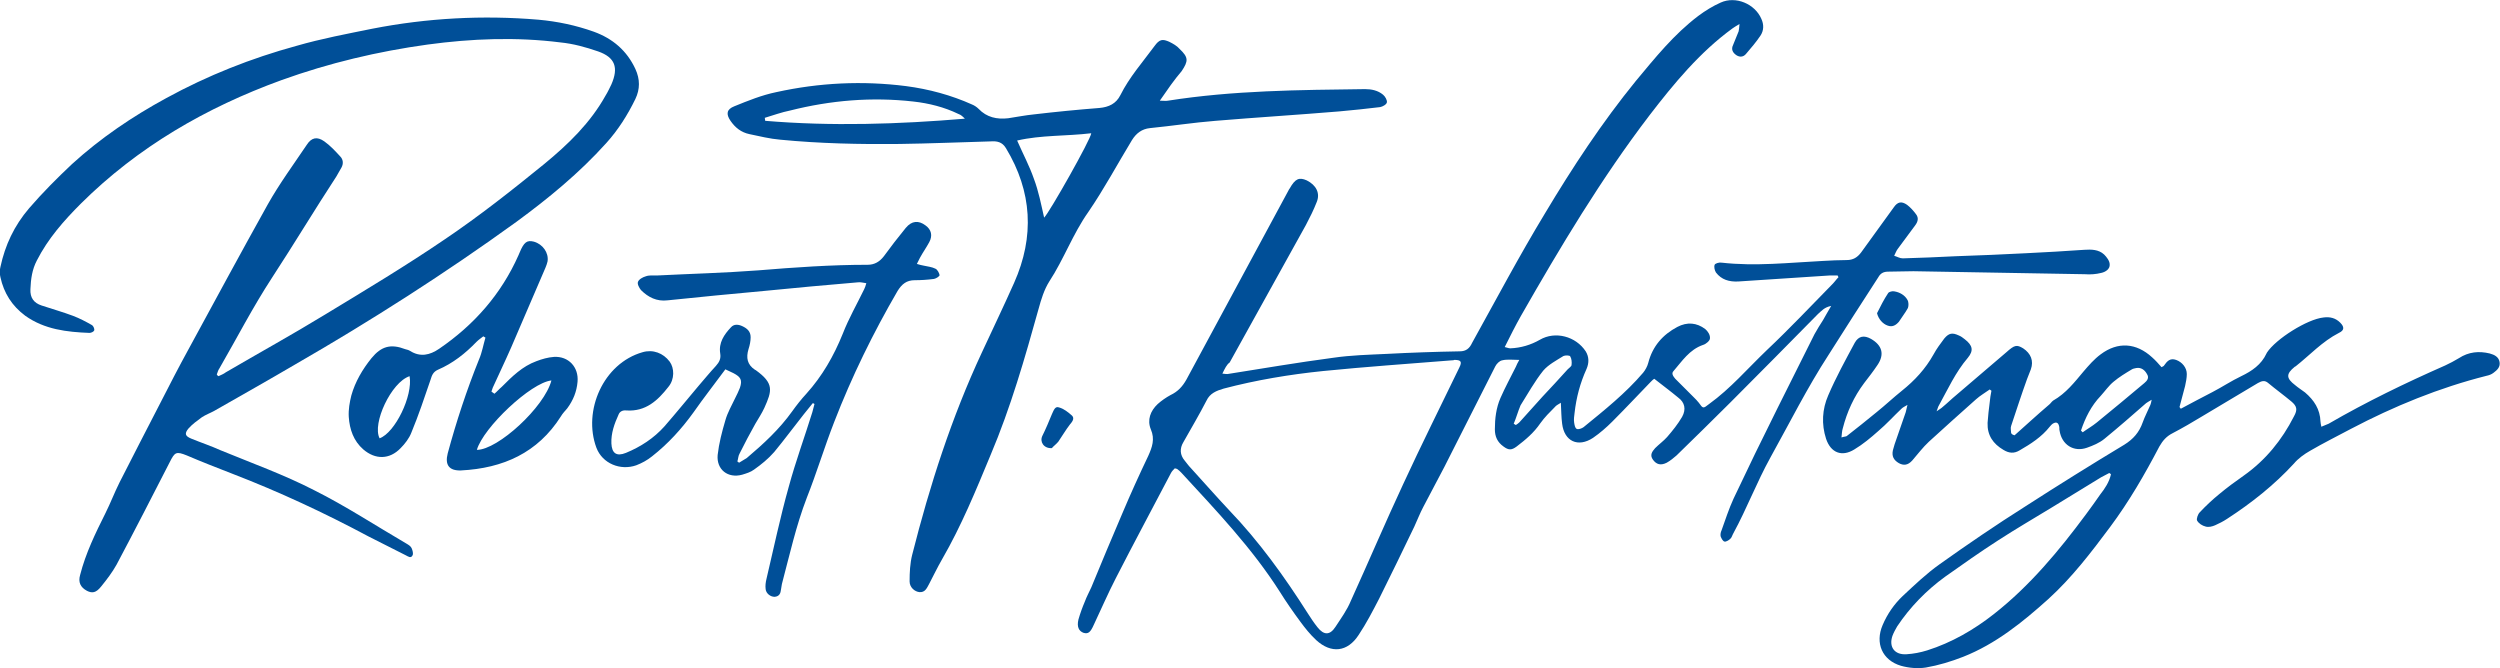 <?xml version="1.0" encoding="utf-8"?>
<!-- Generator: Adobe Illustrator 27.4.0, SVG Export Plug-In . SVG Version: 6.00 Build 0)  -->
<svg version="1.1" id="Layer_1" xmlns="http://www.w3.org/2000/svg" xmlns:xlink="http://www.w3.org/1999/xlink" x="0px" y="0px"
	 viewBox="0 0 583.5 156" style="enable-background:new 0 0 583.5 156;" xml:space="preserve">
<style type="text/css">
	.st0{fill:#004F98;}
</style>
<g>
	<path class="st0" d="M285.3,87.2c0.7,0.1,1,0.1,1.2,0.1c8.2-1.3,16.4-2.7,24.7-3.8c4.1-0.6,8.2-0.7,12.4-0.9
		c5.7-0.3,11.4-0.5,17.1-0.6c1.5,0,2.3-0.7,2.9-2c5.6-10.1,11-20.3,17-30.2c6.4-10.7,13.3-21.2,21.2-30.9
		c4.5-5.4,8.9-10.9,14.6-15.2c1.6-1.2,3.4-2.3,5.2-3.1c3.5-1.6,8,0.3,9.5,3.8c0.6,1.3,0.6,2.7-0.2,3.9c-1,1.5-2.2,2.9-3.4,4.3
		c-0.6,0.7-1.4,0.8-2.2,0.3c-0.9-0.6-1.3-1.4-0.8-2.4c0.4-1.1,0.9-2.1,1.3-3.2c0.1-0.4,0.1-0.8,0.2-1.7c-0.8,0.5-1.2,0.7-1.6,1
		c-7.7,5.6-13.7,12.9-19.4,20.3c-11.3,14.8-20.8,30.7-30,46.8c-1.3,2.3-2.5,4.7-3.8,7.3c0.5,0.1,0.9,0.3,1.3,0.3
		c2.5-0.1,4.8-0.8,6.9-2c3.6-2.1,8.4-0.8,10.7,2.7c0.8,1.3,0.8,2.7,0.2,4.1c-1.5,3.3-2.4,6.7-2.8,10.3c-0.1,0.7-0.2,1.5-0.1,2.2
		c0.1,0.6,0.2,1.3,0.6,1.5s1.2-0.1,1.6-0.4c4.9-4,9.8-7.9,13.9-12.7c0.5-0.6,1-1.5,1.2-2.3c1-3.9,3.4-6.6,6.8-8.4
		c2.3-1.2,4.5-1,6.5,0.5c0.6,0.5,1.2,1.4,1.1,2.2c0,0.5-0.9,1.3-1.6,1.5c-3.2,1.1-4.9,3.8-6.9,6.1c-0.6,0.6,0,1.3,0.4,1.8
		c1.4,1.4,2.9,2.9,4.3,4.3c0.4,0.4,0.9,0.9,1.2,1.3c1,1.4,1,1.4,2.4,0.3c5-3.6,9-8.3,13.5-12.6c5.3-5,10.2-10.2,15.3-15.4
		c0.5-0.5,0.9-1.1,1.4-1.6c-0.1-0.1-0.1-0.3-0.2-0.4c-0.6,0-1.3,0-1.9,0c-7.1,0.5-14.2,0.9-21.3,1.4c-2.1,0.1-3.9-0.4-5.2-2.1
		c-0.3-0.5-0.5-1.3-0.3-1.8c0.1-0.3,1-0.6,1.6-0.5c7.9,0.9,15.8,0,23.7-0.4c1.8-0.1,3.7-0.2,5.5-0.2c1.5,0,2.5-0.6,3.4-1.8
		c2.5-3.5,5.1-7,7.6-10.5c0.9-1.3,1.8-1.5,3.1-0.6c0.8,0.6,1.5,1.4,2.1,2.2c0.7,0.9,0.4,1.8-0.2,2.6c-1.3,1.8-2.7,3.6-4,5.4
		c-0.4,0.5-0.6,1.1-0.9,1.7c0.7,0.2,1.3,0.6,2,0.6c4.1-0.1,8.2-0.3,12.4-0.5c5.5-0.2,11-0.4,16.4-0.7c4.5-0.2,9.1-0.5,13.6-0.8
		c1.6-0.1,3.3-0.1,4.6,1.1c0.6,0.6,1.3,1.5,1.3,2.3c0.1,1.1-1,1.8-2,2c-1.2,0.3-2.5,0.4-3.8,0.3c-13.3-0.2-26.7-0.5-40-0.7
		c-2,0-3.9,0.1-5.9,0.1c-1.1,0-1.8,0.4-2.3,1.3c-3.9,6-7.8,12.1-11.6,18.1c-5,7.7-9.1,15.9-13.6,24c-3.2,5.8-5.5,11.9-8.6,17.6
		c-0.3,0.5-0.4,1.1-0.8,1.4c-0.3,0.3-1,0.7-1.3,0.6c-0.4-0.1-0.7-0.7-0.9-1.2c-0.1-0.4,0-1,0.2-1.4c0.9-2.5,1.7-5,2.8-7.4
		c3.3-7,6.7-14,10.2-21c2.9-5.8,5.8-11.6,8.7-17.4c0.6-1.1,1.3-2.2,2-3.3c0.6-1,1.1-2,1.9-3.3c-1.6,0.3-2.3,1.2-3.1,1.9
		c-6.8,6.9-13.6,13.8-20.4,20.6c-4.2,4.2-8.4,8.3-12.6,12.4c-0.7,0.6-1.4,1.2-2.3,1.7c-1.4,0.7-2.4,0.4-3.2-0.7
		c-0.8-1.1-0.2-1.9,0.5-2.7c0.9-0.9,2-1.7,2.8-2.6c1.3-1.5,2.5-3,3.5-4.7c1-1.8,0.6-3.4-0.9-4.5c-1.8-1.5-3.7-2.9-5.6-4.4
		c-0.2,0.1-0.5,0.4-0.8,0.7c-3,3.1-6,6.3-9,9.3c-1.4,1.4-2.9,2.7-4.5,3.8c-3.5,2.3-6.7,0.8-7.2-3.3c-0.2-1.5-0.2-3.1-0.3-4.9
		c-0.6,0.4-1.1,0.6-1.4,1c-1.2,1.2-2.4,2.4-3.4,3.8c-1.5,2.2-3.4,3.8-5.5,5.4c-1.2,0.9-1.9,0.9-3.1,0c-1.4-1-2-2.3-2-4
		c0-2.5,0.3-5,1.3-7.3c1.1-2.5,2.4-4.9,3.6-7.3c0.2-0.5,0.4-0.9,0.8-1.6c-1.5,0-2.8-0.2-4,0.1c-0.6,0.1-1.3,0.8-1.6,1.4
		c-4,7.8-7.9,15.7-11.9,23.5c-1.6,3.1-3.3,6.2-4.9,9.3c-0.8,1.5-1.4,3.1-2.1,4.6c-2.7,5.6-5.4,11.2-8.2,16.8c-1.5,2.9-3,5.8-4.8,8.5
		c-2.6,4-6.4,4.4-9.9,1.2c-1.4-1.3-2.6-2.8-3.7-4.3c-1.7-2.3-3.3-4.6-4.8-7c-6.5-10.2-14.8-18.9-23-27.8c-0.3-0.3-0.6-0.6-0.9-0.8
		c-0.1-0.1-0.3-0.1-0.6-0.2c-0.3,0.3-0.7,0.7-0.9,1.1c-4.3,8.2-8.7,16.4-12.9,24.6c-1.8,3.5-3.4,7.2-5.1,10.8
		c-0.8,1.8-1.3,2.2-2.4,1.9c-1.1-0.4-1.6-1.4-1.2-3.1c0.4-1.4,0.9-2.8,1.5-4.2c0.4-1.1,1-2.2,1.5-3.3c2.4-5.8,4.8-11.6,7.3-17.4
		c1.9-4.5,3.9-8.9,6-13.3c0.9-2,1.6-3.9,0.6-6.2c-0.9-2.2-0.1-4.3,1.6-5.9c0.9-0.8,1.9-1.5,3-2.1c1.7-0.8,2.8-2,3.7-3.6
		c7.9-14.7,15.9-29.4,23.8-44.1c0.1-0.2,0.2-0.4,0.3-0.5c1.3-2.3,2.2-2.7,4-1.9c2.2,1.1,3.2,3,2.3,5.1c-0.7,1.8-1.6,3.6-2.5,5.3
		c-5.9,10.7-11.9,21.4-17.8,32.1C286.3,85.1,285.9,86,285.3,87.2z M338.9,84.1L338.9,84.1c-10,0.8-20.1,1.5-30.1,2.5
		c-7.8,0.8-15.6,2.1-23.2,4.1c-1.7,0.5-3.2,1.1-4,2.8c-1.7,3.3-3.6,6.5-5.4,9.7c-0.9,1.5-0.8,3,0.3,4.3c0.5,0.6,0.9,1.2,1.4,1.7
		c3,3.3,6,6.7,9,9.9c7,7.3,12.9,15.5,18.3,24c0.7,1.1,1.5,2.3,2.3,3.3c1.5,1.9,2.9,1.9,4.2-0.1c1.3-2,2.7-3.9,3.6-6.1
		c4.1-9,8-18.2,12.2-27.2c4.2-9.1,8.7-18.1,13.1-27.2c0.7-1.4,0.4-1.8-1.2-1.8C339.3,84.1,339.1,84.1,338.9,84.1z M353.3,98.9
		c0.2,0.1,0.3,0.2,0.5,0.3c0.3-0.2,0.6-0.4,0.8-0.6c1.8-2,3.6-4,5.4-6c2-2.1,3.9-4.2,5.9-6.4c0.3-0.3,0.9-0.7,0.9-1
		c0.1-0.7,0-1.5-0.3-2c-0.1-0.3-1.2-0.3-1.6-0.1c-1.6,1-3.5,2-4.7,3.4c-2,2.5-3.6,5.4-5.3,8.1C354.3,96,353.9,97.5,353.3,98.9z"/>
	<path class="st0" d="M51,87.8c0.6-0.3,1.2-0.5,1.7-0.9c7.7-4.5,15.5-8.8,23.2-13.5c9.4-5.7,18.9-11.4,28-17.6
		c8-5.4,15.6-11.4,23.1-17.5c5.6-4.6,10.8-9.6,14.4-16.1c0.5-0.8,0.9-1.7,1.3-2.5c1.7-3.9,0.9-6.3-3.1-7.7c-2.9-1-5.8-1.8-8.8-2.1
		c-10.3-1.3-20.7-0.9-31,0.5c-11.6,1.6-23,4.3-34.1,8.3c-17.6,6.4-33.5,15.6-46.8,28.8c-4,4-7.7,8.2-10.3,13.3
		c-1.1,2.1-1.4,4.3-1.5,6.7c-0.1,2,0.8,3.2,2.6,3.8c2.4,0.8,4.9,1.5,7.3,2.4c1.6,0.6,3.1,1.4,4.5,2.2c0.3,0.2,0.6,0.9,0.5,1.2
		c-0.1,0.3-0.7,0.6-1.1,0.6c-5.3-0.2-10.5-0.8-15-4c-3.1-2.3-5-5.3-5.8-9c-0.2-0.8-0.2-1.6,0-2.4c1.1-5.1,3.2-9.6,6.7-13.7
		c3.2-3.7,6.5-7,10-10.3c6.7-6.1,14.1-11.1,22-15.4c9.7-5.3,19.8-9.3,30.4-12.2C75.1,9,81,7.9,86.9,6.7c12.8-2.5,25.8-3.2,38.8-2.1
		c4.4,0.4,8.7,1.3,12.9,2.8c4.4,1.6,7.7,4.4,9.7,8.7c1.1,2.4,1.1,4.7,0,7c-1.8,3.7-4,7.2-6.8,10.3c-6.3,7-13.5,12.9-21,18.4
		c-16.6,12-33.8,23-51.5,33.2c-6.3,3.7-12.7,7.3-19,10.9c-0.9,0.5-2,0.9-2.9,1.5C46,98.2,44.9,99,44,100c-1,1.2-0.8,1.8,0.7,2.4
		c2.2,0.9,4.6,1.7,6.8,2.7c7.3,3,14.8,5.7,21.8,9.3c7.4,3.7,14.4,8.3,21.6,12.5c0.5,0.3,1,0.6,1.2,1.1s0.4,1.2,0.2,1.6
		c-0.4,0.8-1,0.3-1.6,0c-2.9-1.5-5.8-2.9-8.7-4.4c-10.3-5.5-20.8-10.4-31.7-14.6c-3.6-1.4-7.2-2.8-10.7-4.3c-2.5-1-2.8-0.8-4,1.6
		c-4.1,8-8.2,16-12.4,23.9c-1,1.8-2.3,3.5-3.6,5.1c-1.2,1.5-2.1,1.6-3.3,1c-1.5-0.8-2.1-2-1.6-3.7c1.3-5.1,3.6-9.8,5.9-14.4
		c1.2-2.4,2.1-4.8,3.3-7.2c3.2-6.3,6.4-12.5,9.6-18.7c2.1-4.1,4.2-8.2,6.4-12.2c6.2-11.4,12.3-22.7,18.6-34c2.7-4.8,6-9.3,9.1-13.9
		c1.1-1.7,2.4-2,4.1-0.8c1.4,1,2.5,2.2,3.7,3.5c0.7,0.7,0.8,1.7,0.3,2.6c-0.4,0.7-0.8,1.4-1.2,2.1c-5.1,7.8-9.9,15.8-15,23.6
		C59,71.7,55.3,78.9,51.2,86c-0.3,0.4-0.4,0.9-0.6,1.4C50.7,87.6,50.8,87.7,51,87.8z"/>
	<path class="st0" d="M470.2,101.6c2.7-2.4,5.3-4.8,8-7.1c0.4-0.3,0.6-0.7,1-1c3-1.7,5-4.3,7.1-6.8c1.2-1.4,2.5-2.9,4-4
		c4-3,8.3-2.7,12,0.7c0.8,0.7,1.5,1.5,2.2,2.3c0.3-0.2,0.5-0.2,0.6-0.4c0.7-1,1.4-1.8,2.8-1.3s2.5,1.8,2.5,3.3
		c0,0.9-0.2,1.9-0.4,2.8c-0.4,1.6-0.9,3.3-1.3,4.9c0,0,0.1,0.1,0.3,0.4c2.4-1.3,4.9-2.6,7.4-3.9c2.3-1.2,4.4-2.6,6.7-3.7
		c2.5-1.2,4.7-2.7,5.9-5.3c0-0.1,0.1-0.1,0.1-0.2c2.1-3.2,9.4-7.8,13.2-8.2c1.5-0.2,2.8,0.1,3.9,1.2c1,1,1,1.8-0.3,2.4
		c-3.9,2-6.8,5.2-10.1,7.8c-0.1,0-0.1,0.1-0.2,0.1c-2.1,1.7-2,2.7,0.1,4.3c0.7,0.6,1.5,1.1,2.3,1.7c2.1,1.8,3.5,3.9,3.6,6.8
		c0,0.3,0.1,0.6,0.2,1.2c0.7-0.3,1.2-0.5,1.7-0.7c8.8-5.1,17.9-9.5,27.2-13.6c1.1-0.5,2.2-1.1,3.2-1.7c2.3-1.5,4.7-1.7,7.2-1.1
		c1.1,0.3,2.1,0.8,2.3,2s-0.6,1.9-1.4,2.5c-0.5,0.4-1.1,0.6-1.6,0.7c-11.1,2.8-21.6,7.1-31.7,12.4c-3.2,1.7-6.4,3.3-9.5,5.1
		c-1.4,0.8-2.8,1.8-3.8,3c-4.6,5-9.9,9.2-15.6,12.9c-0.9,0.6-1.9,1.1-2.8,1.5c-0.7,0.3-1.5,0.5-2.2,0.3c-0.8-0.2-1.6-0.7-2-1.4
		c-0.2-0.4,0.2-1.5,0.6-1.9c1.4-1.5,3-3,4.6-4.3c1.8-1.5,3.7-2.9,5.7-4.3c5.1-3.6,8.9-8.3,11.7-13.8c0.9-1.6,0.7-2.4-0.6-3.5
		c-1.8-1.5-3.6-2.8-5.4-4.3c-0.8-0.7-1.5-0.5-2.4,0c-4.3,2.6-8.6,5.1-12.9,7.7c-2.3,1.4-4.7,2.8-7,4c-1.4,0.7-2.3,1.7-3.1,3.1
		c-3.4,6.5-7.1,12.9-11.5,18.8c-4.4,5.9-8.9,11.8-14.4,16.8c-6,5.4-12.3,10.5-19.9,13.5c-2.8,1.1-5.8,2-8.7,2.5
		c-1.9,0.3-4,0.1-5.8-0.4c-4.4-1.3-6.1-5.3-4.3-9.5c1.1-2.6,2.7-4.9,4.7-6.8c2.8-2.6,5.5-5.2,8.6-7.4c6.6-4.7,13.2-9.2,20-13.5
		c7.6-4.9,15.3-9.7,23.1-14.4c2.1-1.3,3.5-2.9,4.3-5.2c0.5-1.4,1.2-2.7,1.8-4.1c0.1-0.3,0.2-0.6,0.3-1.2c-0.7,0.4-1,0.6-1.3,0.8
		c-3.2,2.8-6.4,5.6-9.7,8.3c-1.2,1-2.7,1.6-4.1,2.1c-3.1,1.1-5.9-0.7-6.4-4c-0.1-0.3,0-0.7-0.1-1c-0.2-0.9-0.7-1.1-1.5-0.6
		c-0.3,0.2-0.5,0.5-0.7,0.7c-1.9,2.4-4.4,4-7,5.5c-1.3,0.8-2.5,0.7-3.8-0.1c-2.4-1.4-3.8-3.4-3.7-6.3c0.1-1.6,0.3-3.2,0.5-4.8
		c0.1-0.9,0.2-1.8,0.4-2.7c-0.1-0.1-0.3-0.2-0.4-0.3c-1.1,0.8-2.2,1.4-3.2,2.3c-3.7,3.3-7.4,6.6-11,9.9c-1.4,1.3-2.6,2.9-3.9,4.4
		c-1,1.1-2,1.2-3.1,0.6c-1.2-0.7-1.7-1.6-1.4-3c0.1-0.5,0.3-0.9,0.4-1.4c0.9-2.5,1.7-5,2.6-7.5c0.1-0.4,0.2-0.9,0.4-1.7
		c-0.7,0.4-1.1,0.6-1.4,0.9c-1.8,1.7-3.5,3.6-5.4,5.2c-1.8,1.6-3.6,3.1-5.6,4.3c-2.9,1.8-5.5,0.8-6.6-2.5c-1.1-3.4-0.9-6.9,0.5-10.1
		c1.8-4.2,4-8.2,6.2-12.3c0.9-1.6,2.2-1.8,3.8-0.9c2.6,1.5,3.2,3.6,1.5,6.1c-1,1.5-2.1,2.9-3.1,4.2c-2.4,3.2-4,6.7-5,10.6
		c-0.2,0.6-0.2,1.3-0.3,2.1c0.6-0.2,1-0.2,1.2-0.3c2.3-1.8,4.7-3.7,7-5.6c2-1.6,3.9-3.4,5.9-5c3-2.4,5.5-5.1,7.4-8.5
		c0.7-1.3,1.6-2.5,2.5-3.7c1.1-1.3,1.9-1.4,3.4-0.7c0.5,0.2,0.9,0.5,1.4,0.9c1.8,1.4,2.1,2.6,0.7,4.3c-2.9,3.4-4.7,7.4-6.8,11.2
		c-0.2,0.3-0.2,0.6-0.5,1.3c0.7-0.5,1.1-0.7,1.4-1c1.1-0.9,2.1-1.9,3.2-2.8c3.9-3.3,7.8-6.7,11.7-10c1.9-1.7,2.4-1.8,3.9-0.9
		c1.8,1.2,2.5,2.9,1.8,4.9c-0.3,0.8-0.6,1.5-0.9,2.3c-1.3,3.6-2.5,7.3-3.7,10.9c-0.2,0.5,0,1.2,0,1.7
		C469.7,101.5,469.9,101.5,470.2,101.6z M492.7,110.7c-0.1-0.1-0.2-0.2-0.4-0.3c-0.6,0.3-1.3,0.7-1.9,1c-3.9,2.4-7.7,4.7-11.6,7.1
		c-4.1,2.5-8.4,5-12.4,7.6c-4.2,2.7-8.3,5.6-12.4,8.5c-4.4,3.2-8.2,7.1-11.2,11.6c-0.4,0.7-0.8,1.4-1.1,2.2
		c-0.9,2.6,0.5,4.5,3.3,4.3c1.6-0.1,3.2-0.4,4.8-0.9c5.7-1.8,10.9-4.8,15.6-8.5c8.4-6.6,15.2-14.8,21.5-23.3c1.1-1.5,2.2-3,3.3-4.6
		C491.3,114,492.3,112.5,492.7,110.7z M485.7,100.5c0.1,0.1,0.3,0.3,0.4,0.4c1.1-0.8,2.2-1.4,3.3-2.3c3.7-3,7.4-6.1,11.1-9.2
		c0.6-0.5,1.2-1.2,0.6-2.1c-0.5-0.9-1.3-1.6-2.5-1.4c-0.3,0.1-0.7,0.1-1,0.3c-1.5,0.9-3,1.8-4.3,2.9c-1.1,0.9-2,2.2-3,3.3
		C488.1,94.7,486.7,97.5,485.7,100.5z"/>
	<path class="st0" d="M270.7,23.5c0.9,0,1.4,0.1,1.9,0c15.2-2.4,30.6-2.5,46-2.7c1.5,0,3,0.3,4.2,1.3c0.5,0.4,1,1.3,0.9,1.8
		s-1,1-1.6,1.1c-3.2,0.4-6.3,0.7-9.5,1c-9.6,0.8-19.3,1.4-28.9,2.2c-5.1,0.4-10.2,1.2-15.3,1.7c-1.9,0.2-3.2,1.2-4.2,2.8
		c-3.4,5.6-6.5,11.4-10.2,16.8c-3.6,5.1-5.7,11-9.1,16.2c-1.2,1.9-1.9,4.2-2.5,6.4c-3.2,11.5-6.5,23-11.2,34.1
		c-3.4,8.2-6.8,16.5-11.3,24.3c-1.1,1.9-2.1,4-3.1,5.9c-0.5,0.9-0.9,1.9-2.2,1.8c-1.1-0.1-2.3-1.1-2.3-2.5c0-2.1,0.1-4.2,0.6-6.2
		c4.1-16.2,9.2-32.1,16.3-47.3c2.5-5.4,5.1-10.8,7.5-16.2c4.8-10.8,4.2-21.3-1.9-31.4c-0.9-1.5-2.1-1.7-3.6-1.6
		c-7.1,0.2-14.2,0.5-21.3,0.6c-9.3,0.1-18.6-0.1-27.8-1c-2.4-0.2-4.8-0.8-7.2-1.3c-1.9-0.4-3.3-1.5-4.4-3.1
		c-1.1-1.6-0.9-2.7,0.9-3.4c3.2-1.3,6.4-2.6,9.8-3.3c10-2.2,20.1-2.7,30.3-1.4c5.3,0.7,10.5,2.1,15.4,4.3c0.5,0.2,1.1,0.6,1.5,1
		c1.9,2,4.3,2.5,6.9,2.2c2-0.3,4-0.7,6-0.9c5.1-0.6,10.2-1.1,15.3-1.5c2.2-0.2,3.9-1,4.9-3c2.1-4.2,5.2-7.7,8-11.5
		c1.1-1.5,1.8-1.7,3.5-0.9c0.8,0.4,1.7,0.9,2.3,1.6c2.1,2,2.1,2.8,0.5,5.2C274,18.7,272.5,20.9,270.7,23.5z M178.5,27.5
		c0,0.2,0.1,0.5,0.1,0.7c15.5,1.3,31.1,0.8,46.6-0.5c-0.5-0.5-0.9-0.9-1.5-1.1c-3.3-1.6-6.9-2.5-10.5-2.9
		c-9.7-1.1-19.3-0.3-28.8,2.1C182.4,26.2,180.5,26.9,178.5,27.5z M243.7,50.8c1.3-1.3,10.9-18.3,11-19.7c-5.8,0.7-11.7,0.4-17.3,1.7
		c1.4,3.2,2.9,6,3.9,8.9C242.4,44.6,243,47.7,243.7,50.8z"/>
	<path class="st0" d="M169.3,86.2c-2.5,3.4-5.1,6.7-7.4,10c-2.8,3.9-6,7.4-9.7,10.3c-1.1,0.9-2.4,1.6-3.7,2.1
		c-3.7,1.3-7.9-0.4-9.3-4.1c-3.2-8.6,1.6-19.7,10.8-22.3c2.4-0.7,4.8,0.2,6.3,2.2c1.1,1.5,1.2,4.1-0.3,5.9c-2.5,3.2-5.3,5.8-9.8,5.5
		c-0.8-0.1-1.5,0.2-1.8,0.9c-1,2.2-1.8,4.4-1.7,6.8c0.1,2.3,1.2,3.1,3.4,2.2c3.4-1.4,6.5-3.4,9-6.2c2.7-3.1,5.3-6.3,8-9.5
		c1.3-1.5,2.6-3.1,4-4.6c0.8-0.9,1.2-1.7,1-2.9c-0.4-2.5,0.9-4.4,2.5-6.1c0.7-0.8,1.7-0.7,2.6-0.3c1.1,0.5,2,1.2,2,2.6
		c0,0.9-0.2,1.9-0.5,2.8c-0.6,2-0.3,3.6,1.5,4.8c0.1,0,0.1,0.1,0.2,0.1c4.3,3.1,3.8,4.8,2,8.8c-0.6,1.3-1.4,2.5-2.1,3.7
		c-1.3,2.3-2.5,4.6-3.7,7c-0.3,0.5-0.3,1.2-0.5,1.8c0.1,0.1,0.3,0.2,0.4,0.3c0.6-0.4,1.2-0.7,1.8-1.1c3.9-3.3,7.6-6.7,10.6-10.9
		c1-1.4,2.1-2.8,3.3-4.1c3.7-4.1,6.4-8.8,8.5-14c1.4-3.6,3.3-6.9,5-10.4c0.2-0.4,0.3-0.7,0.5-1.4c-0.8-0.1-1.4-0.3-2-0.2
		c-7.3,0.6-14.6,1.3-21.8,2c-7.5,0.7-15.1,1.4-22.6,2.2c-2.5,0.3-4.5-0.7-6.2-2.4c-0.4-0.5-0.9-1.4-0.7-1.9c0.2-0.6,1.1-1.1,1.8-1.3
		c0.8-0.3,1.7-0.2,2.6-0.2c7.9-0.4,15.8-0.6,23.7-1.2c8.5-0.7,17-1.3,25.5-1.3c1.6,0,2.8-0.7,3.8-2c1.6-2.2,3.3-4.4,5.1-6.6
		c1.4-1.7,3-1.8,4.6-0.6c1.4,1,1.7,2.4,0.9,3.9c-0.7,1.3-1.5,2.4-2.2,3.7c-0.2,0.4-0.4,0.8-0.7,1.4c0.6,0.2,1.1,0.3,1.6,0.4
		c0.9,0.2,1.9,0.3,2.7,0.7c0.5,0.2,0.9,1,1,1.5c0,0.3-0.8,0.8-1.3,0.9c-1.5,0.2-3,0.3-4.5,0.3c-1.9,0-3,0.9-4,2.5
		c-5.7,9.8-10.7,20-14.8,30.6c-2.3,5.9-4.1,11.9-6.4,17.7c-2.5,6.5-4,13.3-5.8,20.1c-0.1,0.4-0.1,0.8-0.2,1.2
		c-0.1,1-0.4,1.7-1.5,1.8c-1,0-2-0.8-2.1-1.8c-0.1-0.8,0-1.6,0.2-2.4c1.7-7.2,3.2-14.4,5.2-21.5c1.6-5.9,3.7-11.6,5.5-17.4
		c0.2-0.6,0.3-1.3,0.5-1.9c-0.1-0.1-0.3-0.2-0.4-0.2c-0.7,0.9-1.4,1.7-2.1,2.6c-2.3,2.9-4.5,5.9-6.9,8.8c-1.4,1.6-3,2.9-4.7,4.1
		c-0.8,0.6-1.8,0.9-2.8,1.2c-3.3,0.9-6-1.2-5.7-4.6c0.3-2.7,1-5.4,1.8-8.1c0.5-1.8,1.5-3.5,2.3-5.2c0.4-0.8,0.8-1.6,1.1-2.4
		c0.6-1.8,0.2-2.5-1.5-3.4C170.6,86.8,170.1,86.6,169.3,86.2z"/>
	<path class="st0" d="M115.4,91.9c0.6-0.5,1.1-1.1,1.7-1.6c2.4-2.4,4.8-4.8,8.1-6c1.3-0.5,2.7-0.9,4.1-1c3.4-0.2,5.8,2.4,5.5,5.8
		c-0.2,2.3-1,4.3-2.4,6.2c-0.5,0.6-1.1,1.2-1.5,1.9c-5.4,8.5-13.5,12.1-23.3,12.6c-2.8,0.1-3.8-1.3-3.1-4c2-7.4,4.4-14.7,7.3-21.9
		c0.7-1.6,1-3.4,1.5-5.1c-0.2-0.1-0.3-0.2-0.5-0.3c-0.5,0.4-1.1,0.8-1.6,1.3c-2.6,2.7-5.5,5-9,6.5c-1.1,0.5-1.4,1.3-1.7,2.3
		c-1.4,4.1-2.8,8.3-4.5,12.4c-0.5,1.3-1.5,2.6-2.5,3.6c-2.6,2.7-5.9,2.7-8.7,0.3c-2.3-2-3.2-4.7-3.4-7.6c-0.1-1.7,0.2-3.4,0.6-5
		c0.9-3.2,2.6-6.1,4.7-8.7c2.3-2.8,4.5-3.4,7.9-2.1c0.4,0.1,0.8,0.2,1.1,0.4c2.4,1.5,4.6,1,6.8-0.5c8.2-5.6,14.5-12.8,18.5-21.8
		c0.1-0.2,0.2-0.5,0.3-0.7c1-2.4,1.7-2.9,3.3-2.5c2.1,0.6,3.5,2.6,3.2,4.6c-0.1,0.5-0.3,1-0.5,1.5c-2.7,6.2-5.3,12.4-8,18.6
		c-1.4,3.2-2.9,6.3-4.3,9.4c-0.1,0.3-0.2,0.6-0.3,0.9C115.1,91.7,115.3,91.8,115.4,91.9z M128.7,88.8c-4.8,0.5-15.9,11-17.4,16.2
		C116.2,105,127.1,95,128.7,88.8z M95.6,87.8c-4.3,1.4-8.8,11.1-7,14.5C92.2,101,96.4,92.4,95.6,87.8z"/>
	<path class="st0" d="M438.1,73.1c0.8-1.6,1.6-3.2,2.6-4.7c0.2-0.3,1-0.5,1.4-0.4c1.3,0.2,2.5,0.9,3.1,2c0.3,0.5,0.3,1.4,0.1,1.9
		c-0.6,1.1-1.4,2.1-2.1,3.2c-0.7,0.8-1.5,1.3-2.6,0.9C439.4,75.6,438.4,74.4,438.1,73.1z"/>
	<path class="st0" d="M245.5,104.6c-1.9,0.1-2.9-1.5-2.2-2.9c0.8-1.6,1.5-3.3,2.2-5c0.4-0.8,0.7-2,1.7-1.6c1.1,0.3,2.1,1.1,3,1.9
		c0.7,0.7,0,1.5-0.5,2.1c-1,1.3-1.8,2.7-2.7,4C246.5,103.7,245.8,104.2,245.5,104.6z"/>
</g>
</svg>

